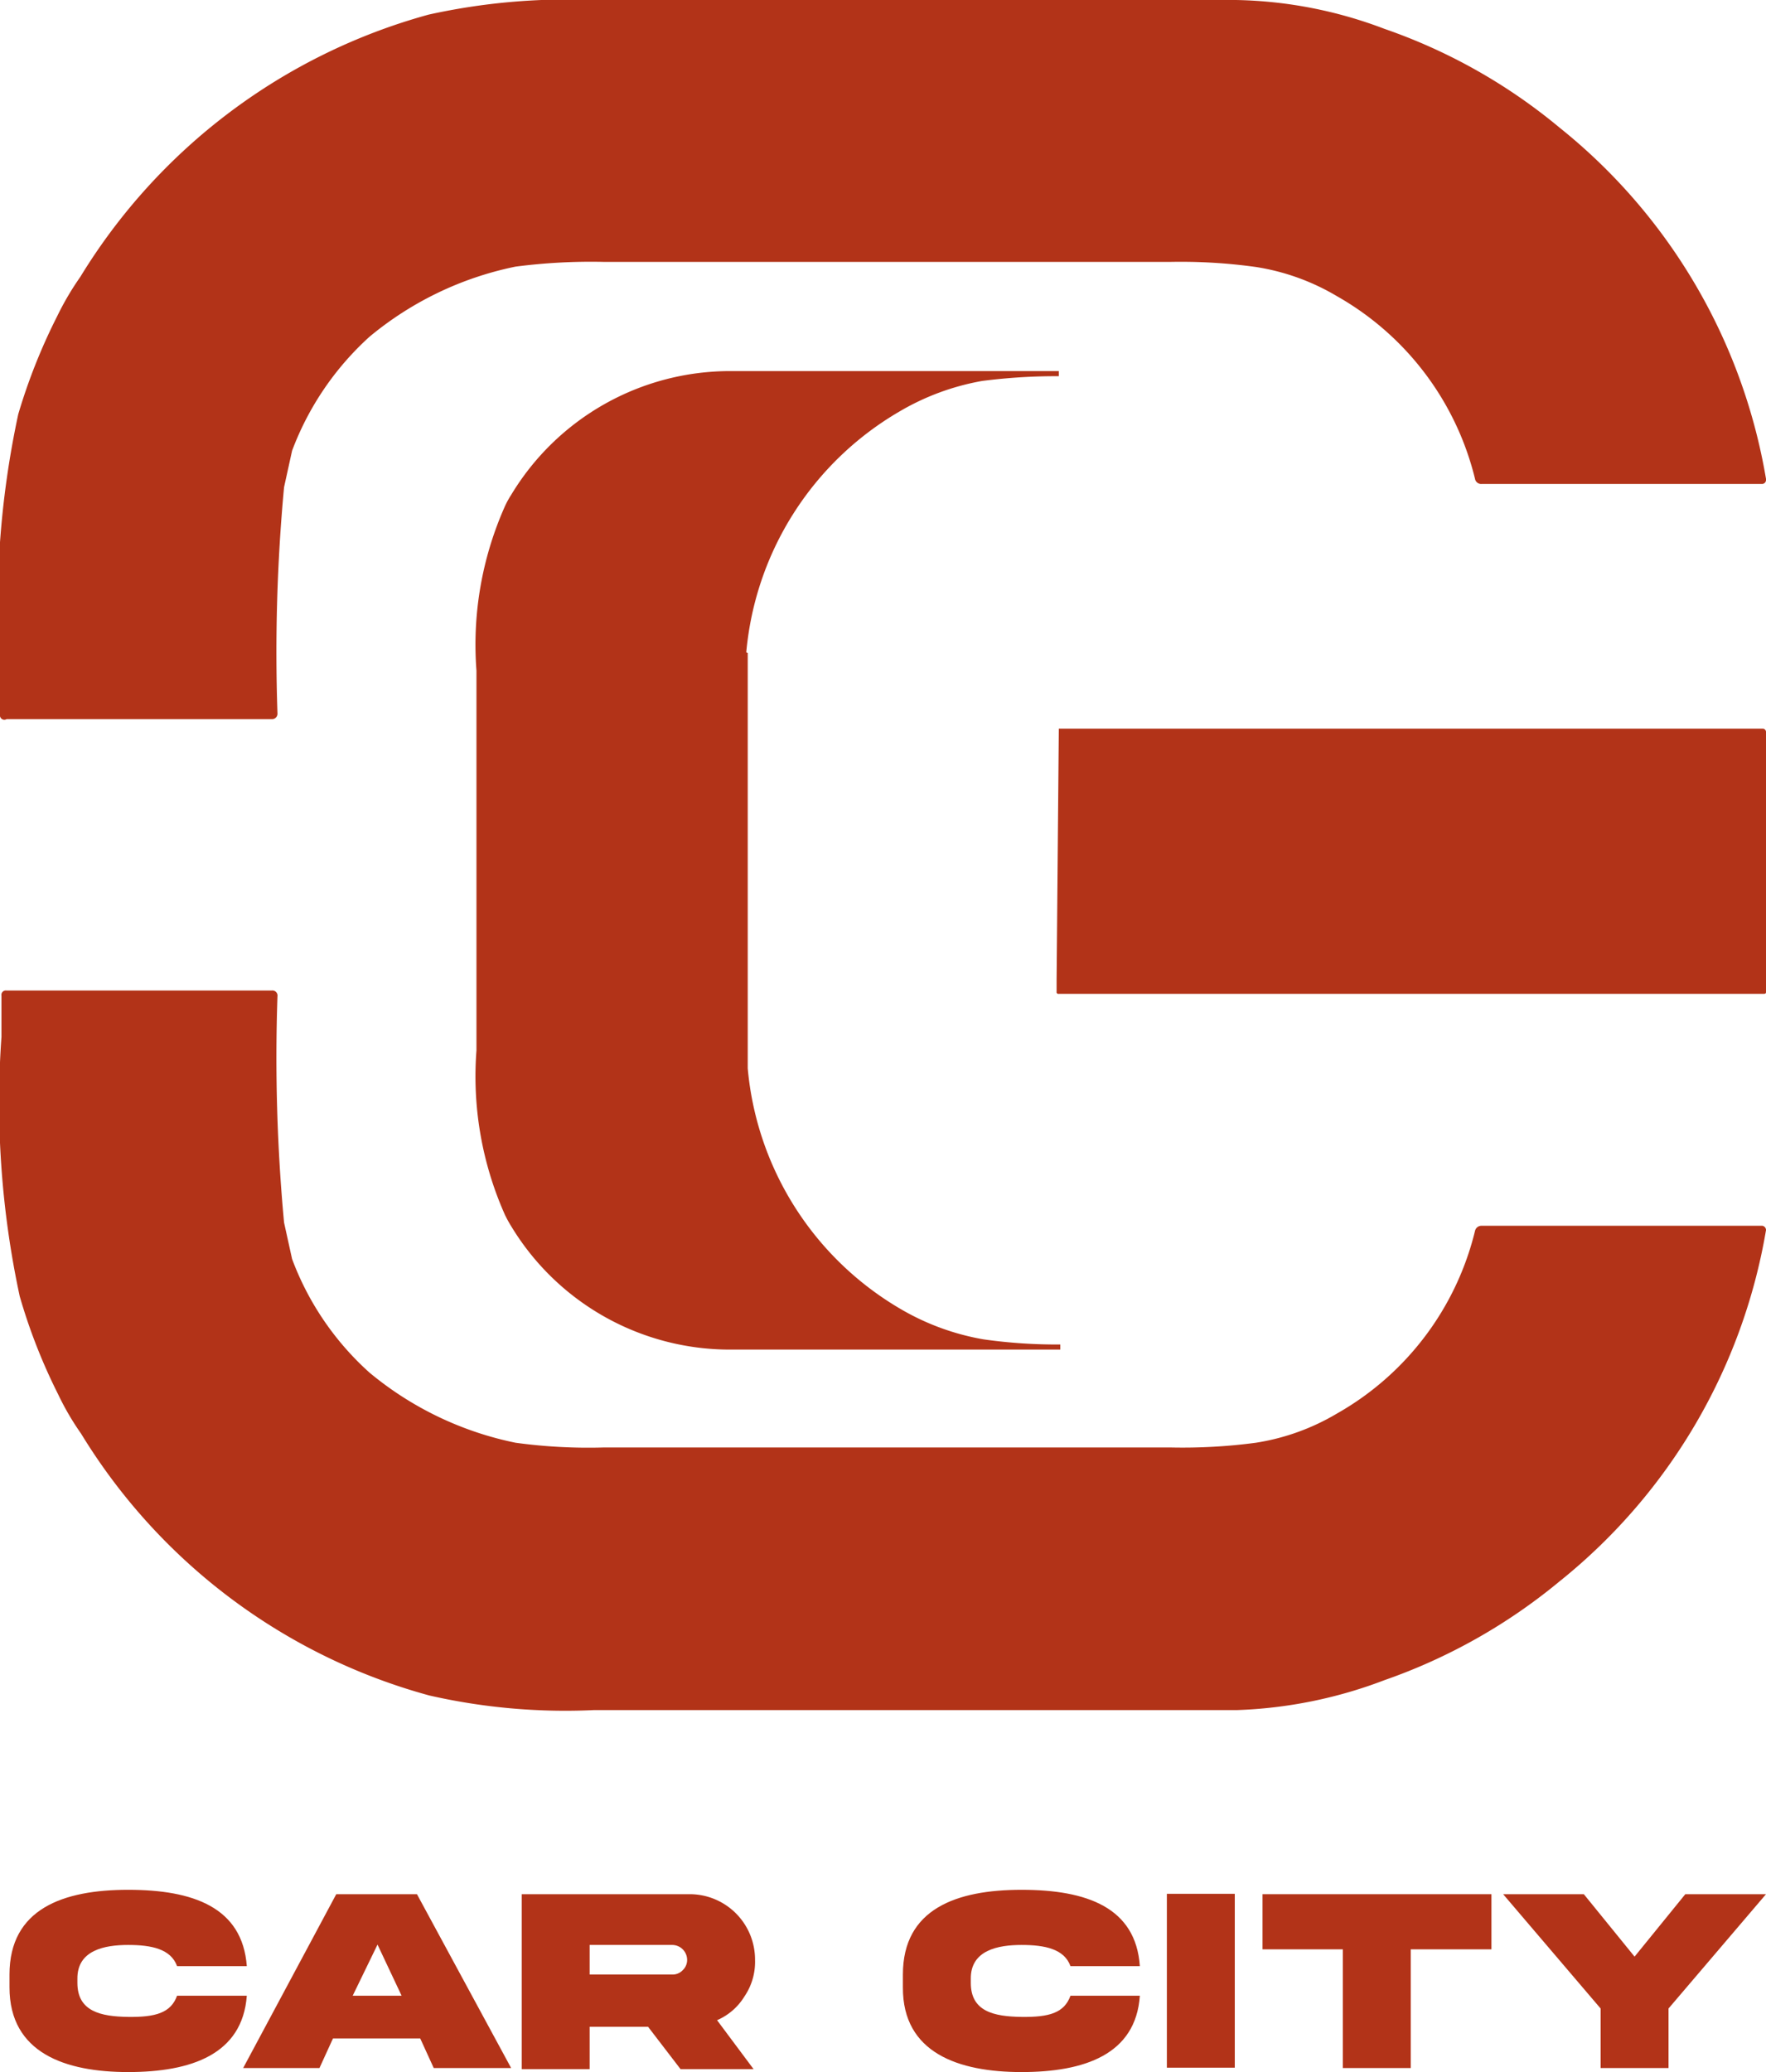 <svg xmlns="http://www.w3.org/2000/svg" viewBox="0 0 48.37 56.73"><defs><style>.cls-1{fill:#b23318;}</style></defs><title>Ресурс 1</title><g id="Слой_2" data-name="Слой 2"><g id="Слой_1-2" data-name="Слой 1"><path class="cls-1" d="M48.37,13.13a.11.11,0,0,1-.1.12h0l-7.69,0a.17.17,0,0,1-.18-.14,7.9,7.9,0,0,0-3.78-5,6.21,6.21,0,0,0-2.22-.8,14.89,14.89,0,0,0-2.33-.14H16.53a16,16,0,0,0-2.41.13,9.1,9.1,0,0,0-4,1.92A8,8,0,0,0,8,12.34l-.22,1a48.85,48.85,0,0,0-.18,6.19.15.15,0,0,1-.16.16H.18A.12.12,0,0,1,0,19.57l0-1.13a25.21,25.21,0,0,1,.5-7.1A15.92,15.92,0,0,1,1.57,8.65,7.77,7.77,0,0,1,2.2,7.58,16.2,16.2,0,0,1,11.74.4a17.63,17.63,0,0,1,4.5-.4Q25,0,33.85,0a12,12,0,0,1,4.07.79,15.31,15.31,0,0,1,4.79,2.7,15.65,15.65,0,0,1,5.66,9.62"/><path class="cls-1" d="M48.37,33.69a.12.12,0,0,0-.1-.13h0l-7.69,0a.18.18,0,0,0-.18.14,7.89,7.89,0,0,1-3.78,5,6.21,6.21,0,0,1-2.22.8,15.14,15.14,0,0,1-2.33.13H16.53a14.7,14.7,0,0,1-2.41-.13,9.1,9.1,0,0,1-4-1.92A7.88,7.88,0,0,1,8,34.47l-.22-1a48.85,48.85,0,0,1-.18-6.19.14.14,0,0,0-.16-.16H.18a.12.12,0,0,0-.14.14l0,1.13a25.23,25.23,0,0,0,.5,7.1,15.5,15.5,0,0,0,1.05,2.68,7.36,7.36,0,0,0,.63,1.08,16.15,16.15,0,0,0,9.54,7.17,16.78,16.78,0,0,0,4.5.4q8.81,0,17.61,0A12.49,12.49,0,0,0,37.92,46a15.51,15.51,0,0,0,4.79-2.7,15.67,15.67,0,0,0,5.66-9.62"/><path class="cls-1" d="M20.48,17.88V21c0,.85,0,1.71,0,2.57s0,1.71,0,2.57v3.11a8.51,8.51,0,0,0,4.19,6.59,6.77,6.77,0,0,0,2.27.83,14.24,14.24,0,0,0,2.1.14v.14H20A7,7,0,0,1,14,33.57a3.27,3.27,0,0,1-.17-.31,9.31,9.31,0,0,1-.78-4.5V18.36a9.31,9.31,0,0,1,.78-4.5,2.38,2.38,0,0,1,.17-.31A7,7,0,0,1,20,10.16l9,0v.14a15.79,15.79,0,0,0-2.1.13,6.79,6.79,0,0,0-2.27.84,8.51,8.51,0,0,0-4.19,6.59"/><path class="cls-1" d="M48.37,20v7.14c0,.05,0,.07-.07.07H29a.05.05,0,0,1-.06-.06l0-.33L29,20s0-.05,0-.05H48.28a.09.09,0,0,1,.09.09"/><path class="cls-1" d="M6.76,54.64c-.12,1.61-1.53,2.09-3.25,2.09S.26,56.21.26,54.41v-.35c0-1.8,1.47-2.32,3.25-2.32s3.13.48,3.25,2.09H4.85c-.17-.47-.7-.58-1.34-.58s-1.4.14-1.39.93v.11c0,.78.64.92,1.39.93s1.17-.11,1.34-.58Z"/><path class="cls-1" d="M9.21,51.86h2.21L14,56.62H11.88l-.37-.81H9.12l-.37.81H6.66Zm.45,2.78H11l-.66-1.4Z"/><path class="cls-1" d="M18.88,51.86a1.79,1.79,0,0,1,1.8,1.8,1.68,1.68,0,0,1-.29,1,1.64,1.64,0,0,1-.75.65l1,1.34h-2l-.89-1.16H16.15v1.16H14.29V51.86Zm-2.73,1.39v.81h2.26a.38.38,0,0,0,.29-.12.38.38,0,0,0,.12-.28.41.41,0,0,0-.41-.41Z"/><path class="cls-1" d="M31.22,54.64c-.11,1.61-1.52,2.09-3.24,2.09s-3.26-.52-3.25-2.32v-.35c0-1.8,1.47-2.32,3.25-2.32s3.13.48,3.24,2.09h-1.9c-.17-.47-.7-.58-1.34-.58s-1.4.14-1.39.93v.11c0,.78.63.92,1.39.93s1.17-.11,1.34-.58Z"/><rect class="cls-1" x="31.96" y="51.85" width="1.86" height="4.76"/><polygon class="cls-1" points="36.78 56.62 36.78 53.37 34.58 53.37 34.58 51.86 40.85 51.86 40.85 53.37 38.64 53.37 38.64 56.62 36.78 56.62"/><polygon class="cls-1" points="44.77 53.57 46.16 51.86 48.37 51.86 45.7 54.99 45.7 56.62 43.84 56.62 43.84 54.99 41.17 51.86 43.38 51.86 44.77 53.57"/></g></g></svg>